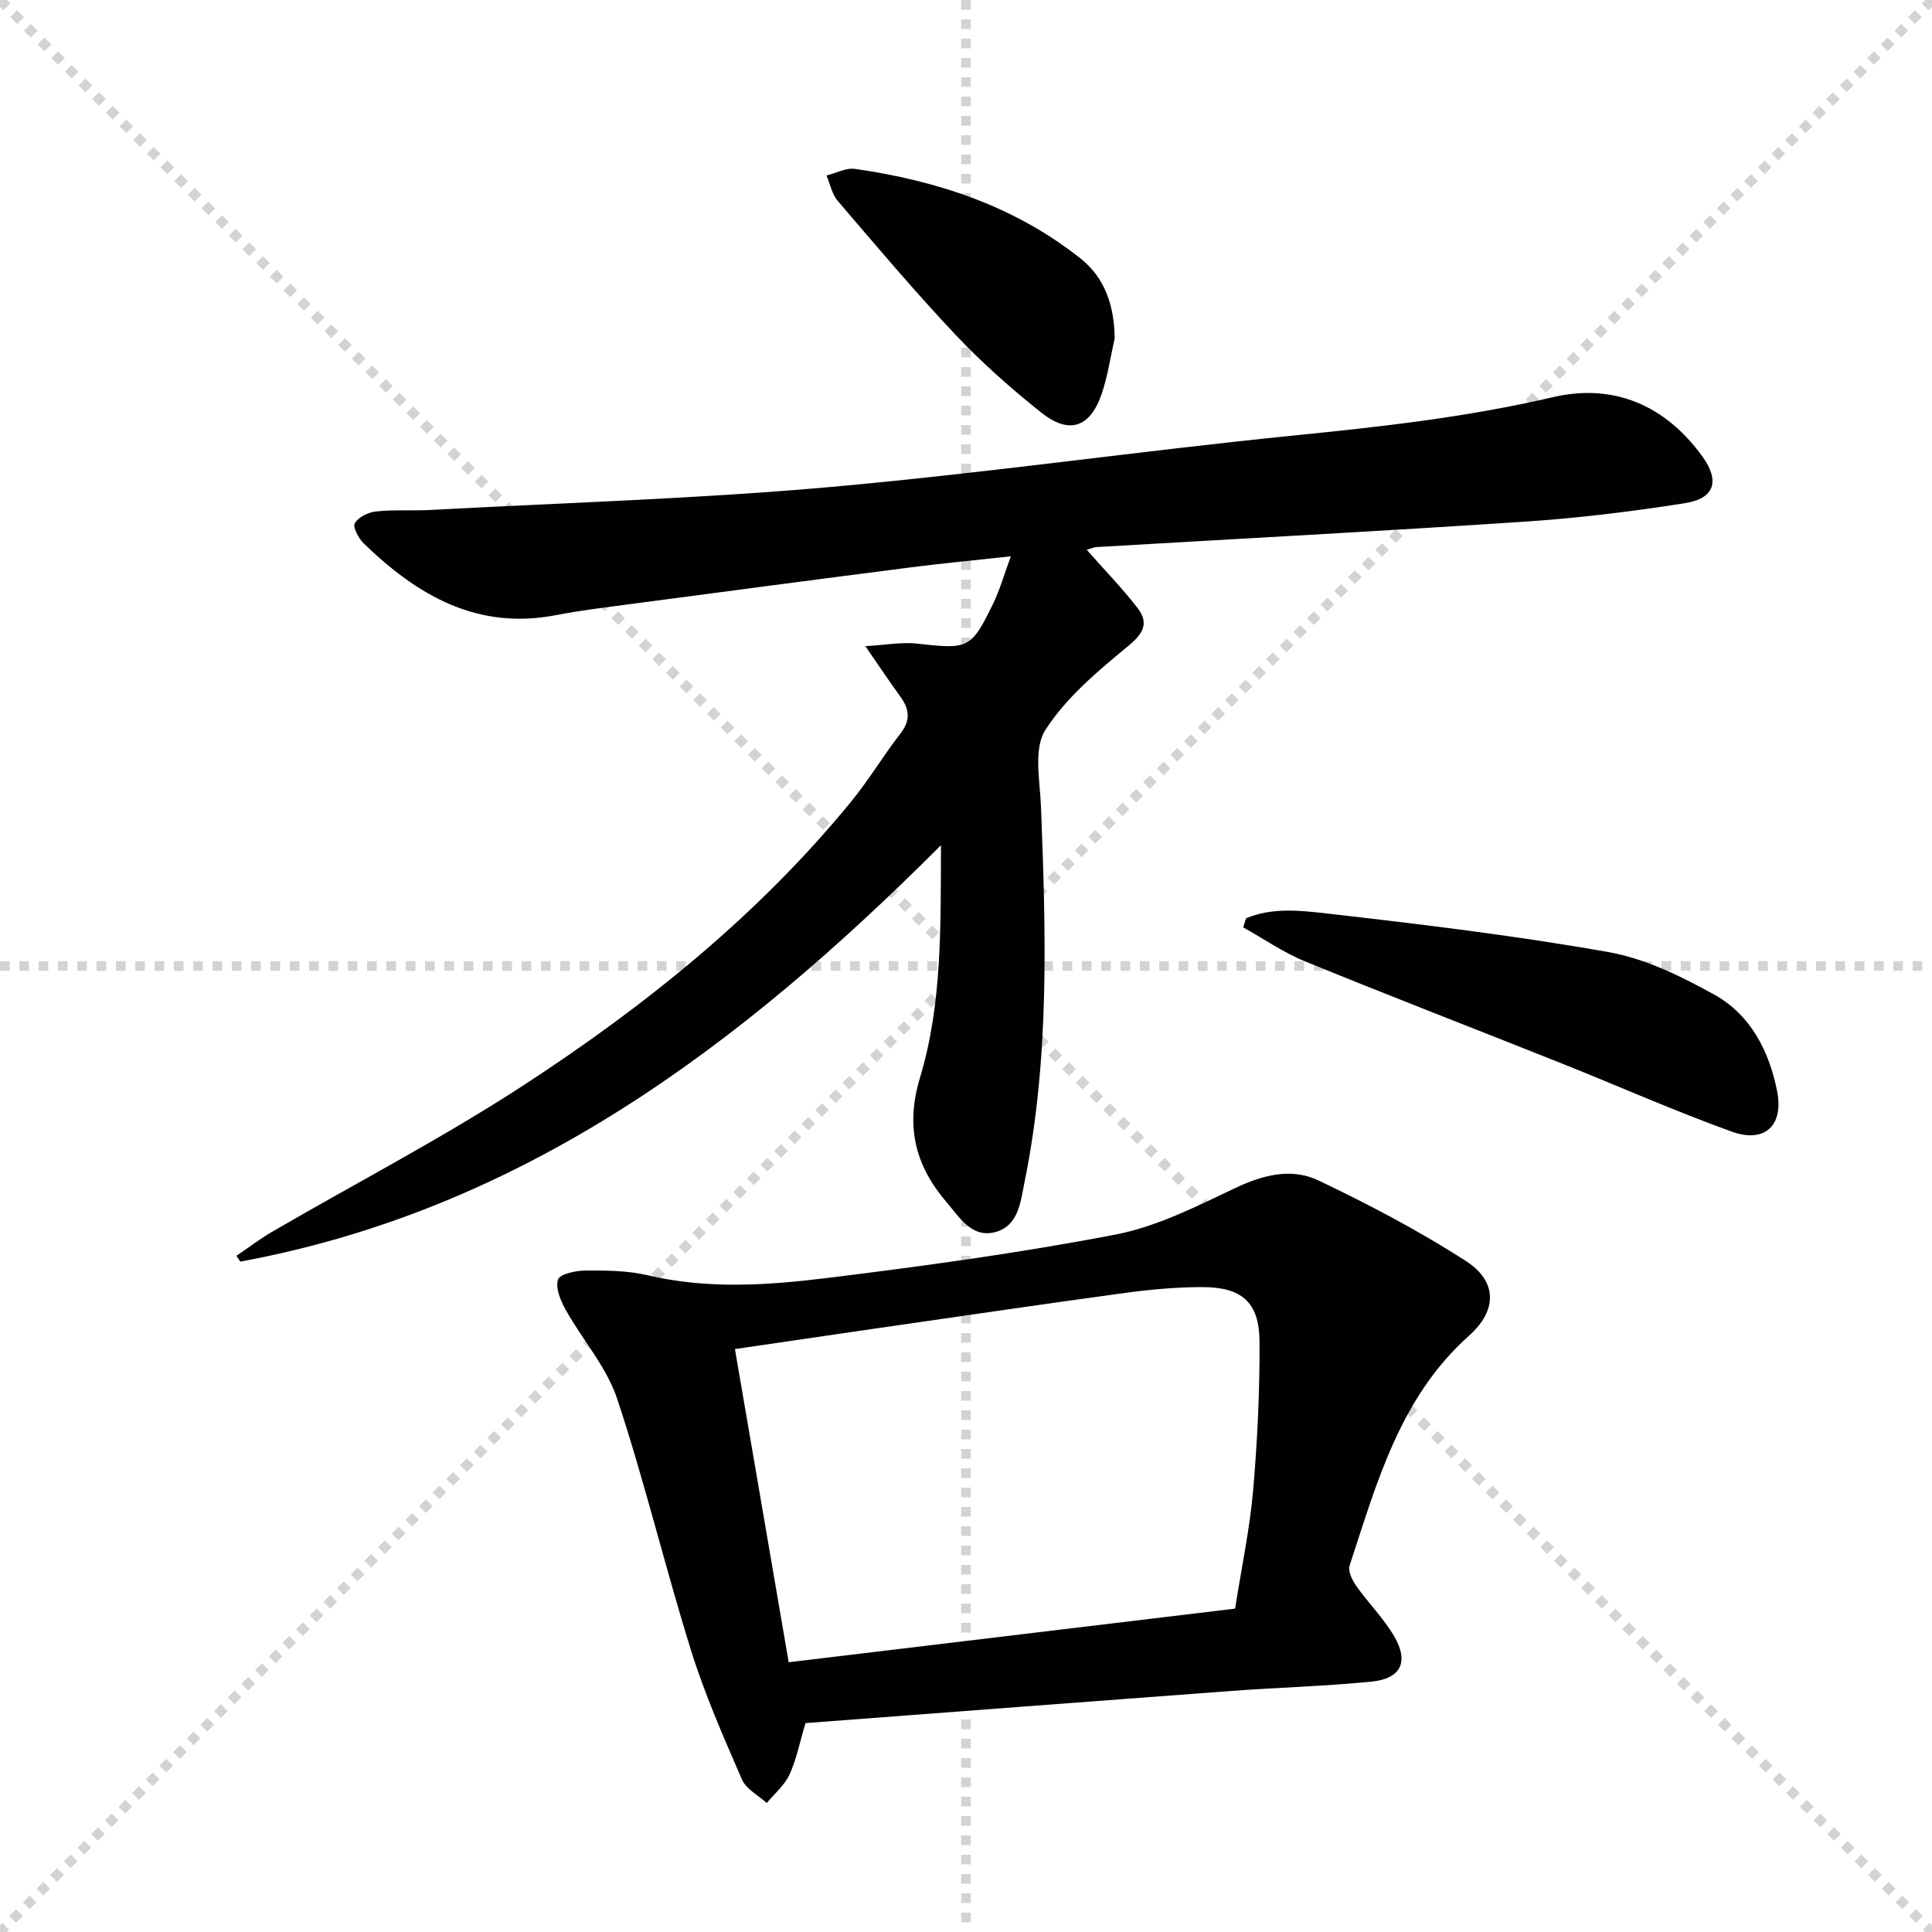 <svg enable-background="new 0 0 400 400" viewBox="0 0 400 400" xmlns="http://www.w3.org/2000/svg"><g stroke="lightgray" stroke-dasharray="1,1" stroke-width="1" transform="scale(2, 2)"><line x1="0" y1="0" x2="200" y2="200"></line><line x1="200" y1="0" x2="0" y2="200"></line><line x1="100" y1="0" x2="100" y2="200"></line><line x1="0" y1="100" x2="200" y2="100"></line></g><g fill="#010103"><path d="m225 113.84c3.8 4.3 7.39 7.98 10.5 12.02 2.28 2.95 1.45 5.1-1.76 7.76-6.34 5.23-12.97 10.73-17.31 17.52-2.51 3.92-1.11 10.57-.9 15.96 1 25.95 1.82 51.88-3.39 77.54-.85 4.17-1.24 9.23-6.19 10.48-4.8 1.21-7.32-3.13-9.98-6.22-6.48-7.57-8.55-15.67-5.49-25.8 4.63-15.34 4.25-31.37 4.34-48.11-41.52 41.57-86.52 75.43-145.07 86.21-.27-.4-.54-.79-.8-1.19 2.49-1.69 4.88-3.53 7.47-5.03 17.38-10.11 35.28-19.4 52.1-30.37 25.15-16.4 48.5-35.19 67.67-58.61 3.68-4.49 6.67-9.54 10.24-14.13 2.12-2.73 1.87-5.03 0-7.61-2.22-3.06-4.32-6.21-7.27-10.48 4.19-.24 7.55-.89 10.8-.52 10.54 1.19 11.11 1.1 15.7-8.38 1.36-2.8 2.2-5.84 3.62-9.7-7.4.81-14.04 1.43-20.66 2.28-19.43 2.49-38.85 5.06-58.27 7.63-5.1.68-10.22 1.29-15.26 2.27-16.31 3.15-28.69-4.11-39.76-14.83-1.08-1.04-2.34-3.39-1.88-4.19.73-1.27 2.79-2.28 4.38-2.45 3.75-.4 7.57-.11 11.35-.31 27.54-1.49 55.15-2.3 82.61-4.74 32.08-2.85 64-7.45 96.05-10.67 18.02-1.81 35.91-3.79 53.61-7.93 12.62-2.95 23.33 1.64 31.02 12.28 3.66 5.07 2.52 8.69-3.62 9.66-10.97 1.73-22.03 3.08-33.11 3.82-29.53 1.97-59.08 3.52-88.62 5.26-.62.02-1.22.31-2.12.58z"/><path d="m166.77 356.75c-1.23 4.1-1.88 7.56-3.32 10.67-1.02 2.21-3.1 3.93-4.7 5.88-1.76-1.61-4.28-2.89-5.14-4.88-3.82-8.8-7.71-17.64-10.56-26.79-5.38-17.25-9.58-34.88-15.27-52.02-2.19-6.6-7.2-12.23-10.67-18.44-1.05-1.88-2.15-4.5-1.58-6.25.37-1.15 3.69-1.86 5.69-1.87 4.3-.02 8.74 0 12.89.98 12.24 2.89 24.56 2.1 36.74.61 20.08-2.46 40.16-5.21 60.02-9.02 8.6-1.65 16.84-5.83 24.87-9.65 5.79-2.75 11.67-4.22 17.24-1.57 10.44 4.98 20.76 10.4 30.48 16.65 6.58 4.23 6.57 10.24.69 15.49-14.32 12.78-19.07 30.41-24.73 47.59-.39 1.17.58 3.09 1.43 4.3 2.49 3.52 5.63 6.63 7.79 10.33 3.11 5.32 1.43 8.79-4.69 9.4-9.58.96-19.24 1.21-28.85 1.92-29.5 2.19-58.98 4.45-88.33 6.67zm-3.48-12.6c31.18-3.75 61.76-7.42 92.42-11.1 1.37-8.7 3.04-16.52 3.73-24.42.89-10.26 1.39-20.58 1.33-30.88-.05-8.14-3.66-11.29-11.94-11.27-5.3.01-10.62.49-15.88 1.2-17.44 2.38-34.85 4.95-52.27 7.46-9.46 1.37-18.91 2.76-28.52 4.17 3.74 21.7 7.35 42.76 11.13 64.84z"/><path d="m257.99 190.12c5.47-2.31 11.4-1.6 16.94-.97 19.43 2.23 38.89 4.56 58.13 7.98 7.61 1.35 15.06 5.02 21.92 8.83 7.45 4.15 11.27 11.59 12.94 19.88 1.43 7.13-2.48 10.94-9.41 8.44-11.86-4.27-23.4-9.41-35.11-14.08-17.73-7.07-35.54-13.94-53.21-21.16-4.48-1.83-8.54-4.67-12.8-7.04.21-.61.41-1.24.6-1.88z"/><path d="m230.79 70.02c-.88 3.86-1.43 7.83-2.71 11.56-2.4 6.97-6.74 8.44-12.53 3.82-6.23-4.97-12.26-10.3-17.72-16.09-8.44-8.95-16.39-18.37-24.39-27.72-1.19-1.39-1.57-3.49-2.32-5.26 1.98-.49 4.05-1.63 5.93-1.36 16.99 2.44 32.96 7.69 46.62 18.51 5.19 4.12 7.01 9.9 7.12 16.54z"/></g></svg>